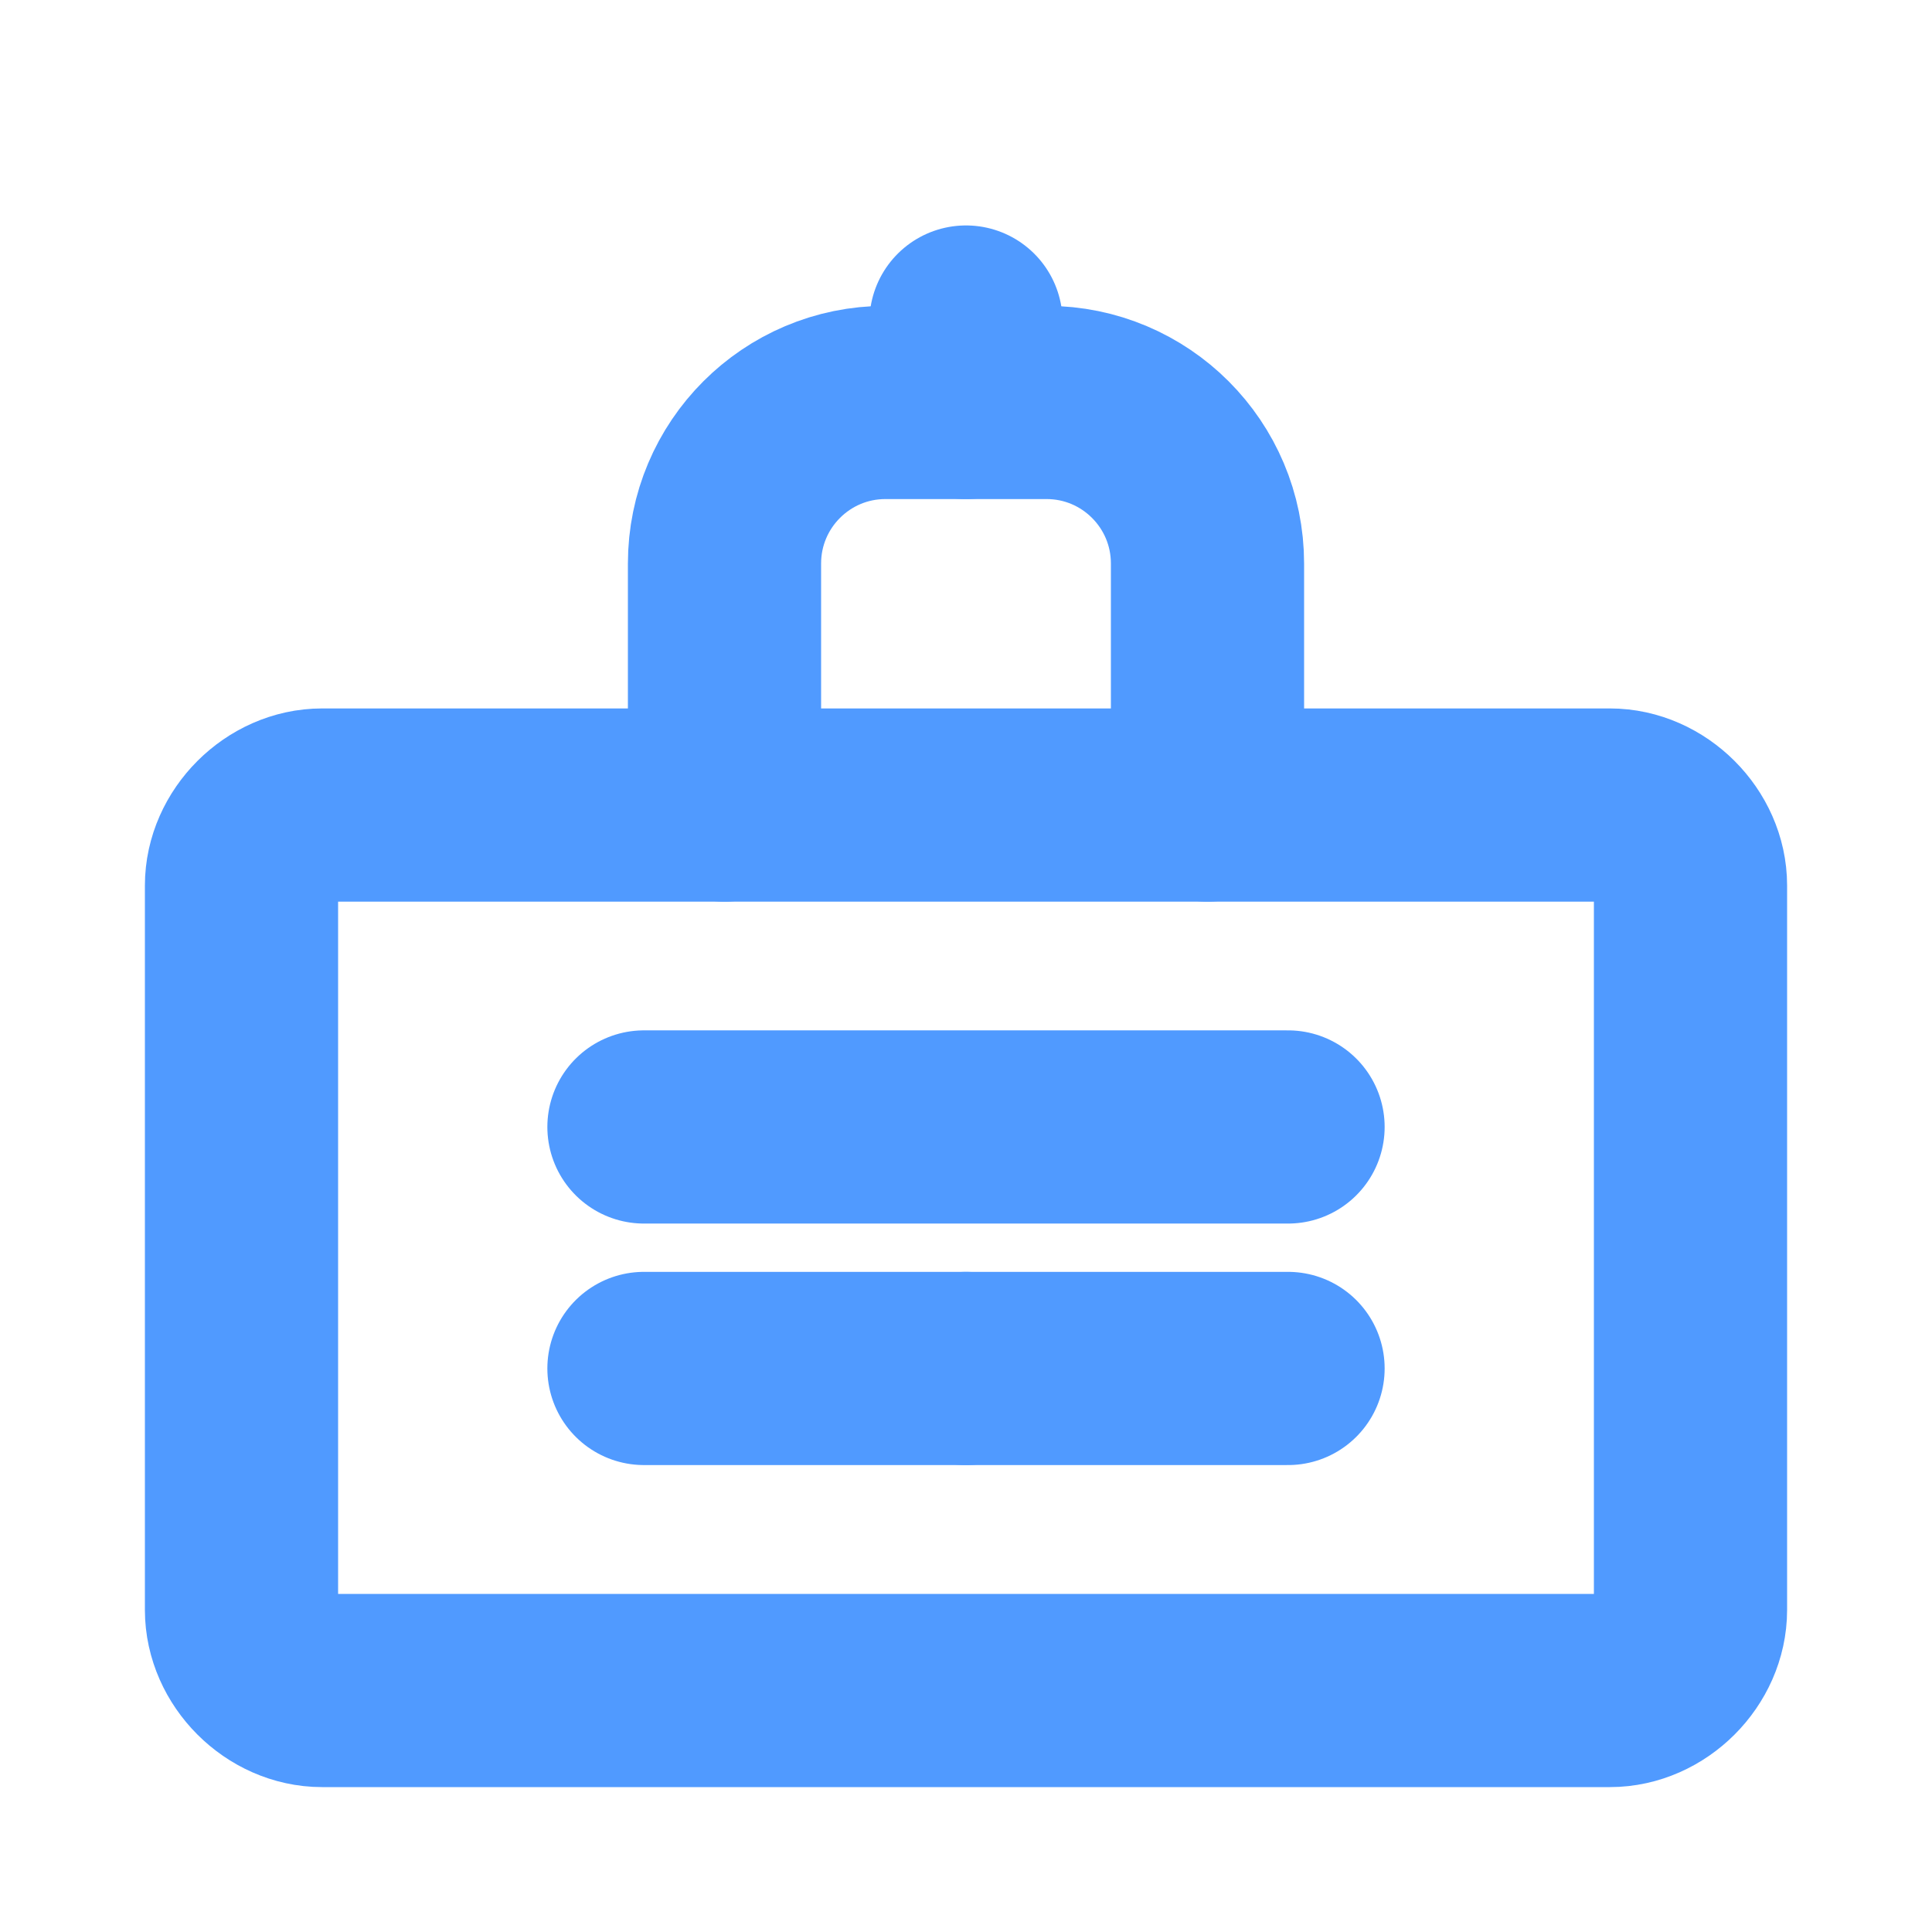 <svg width="16" height="16" viewBox="0 0 16 16" fill="none" xmlns="http://www.w3.org/2000/svg">
<path d="M13.333 6.667H2.667C2.313 6.667 2 6.98 2 7.333V13.333C2 13.687 2.313 14 2.667 14H13.333C13.687 14 14 13.687 14 13.333V7.333C14 6.98 13.687 6.667 13.333 6.667Z" stroke="#509AFF" stroke-width="1.6" stroke-linecap="round" stroke-linejoin="round"/>
<path d="M6 6.667V4.667C6 3.93 6.597 3.333 7.333 3.333H8.667C9.403 3.333 10 3.93 10 4.667V6.667" stroke="#509AFF" stroke-width="1.6" stroke-linecap="round" stroke-linejoin="round"/>
<path d="M5.333 9.333H10.667" stroke="#509AFF" stroke-width="1.6" stroke-linecap="round" stroke-linejoin="round"/>
<path d="M5.333 11.333H8" stroke="#509AFF" stroke-width="1.6" stroke-linecap="round" stroke-linejoin="round"/>
<path d="M8 11.333H10.667" stroke="#509AFF" stroke-width="1.6" stroke-linecap="round" stroke-linejoin="round"/>
<path d="M8 2.667V3.333" stroke="#509AFF" stroke-width="1.6" stroke-linecap="round" stroke-linejoin="round"/>
</svg> 